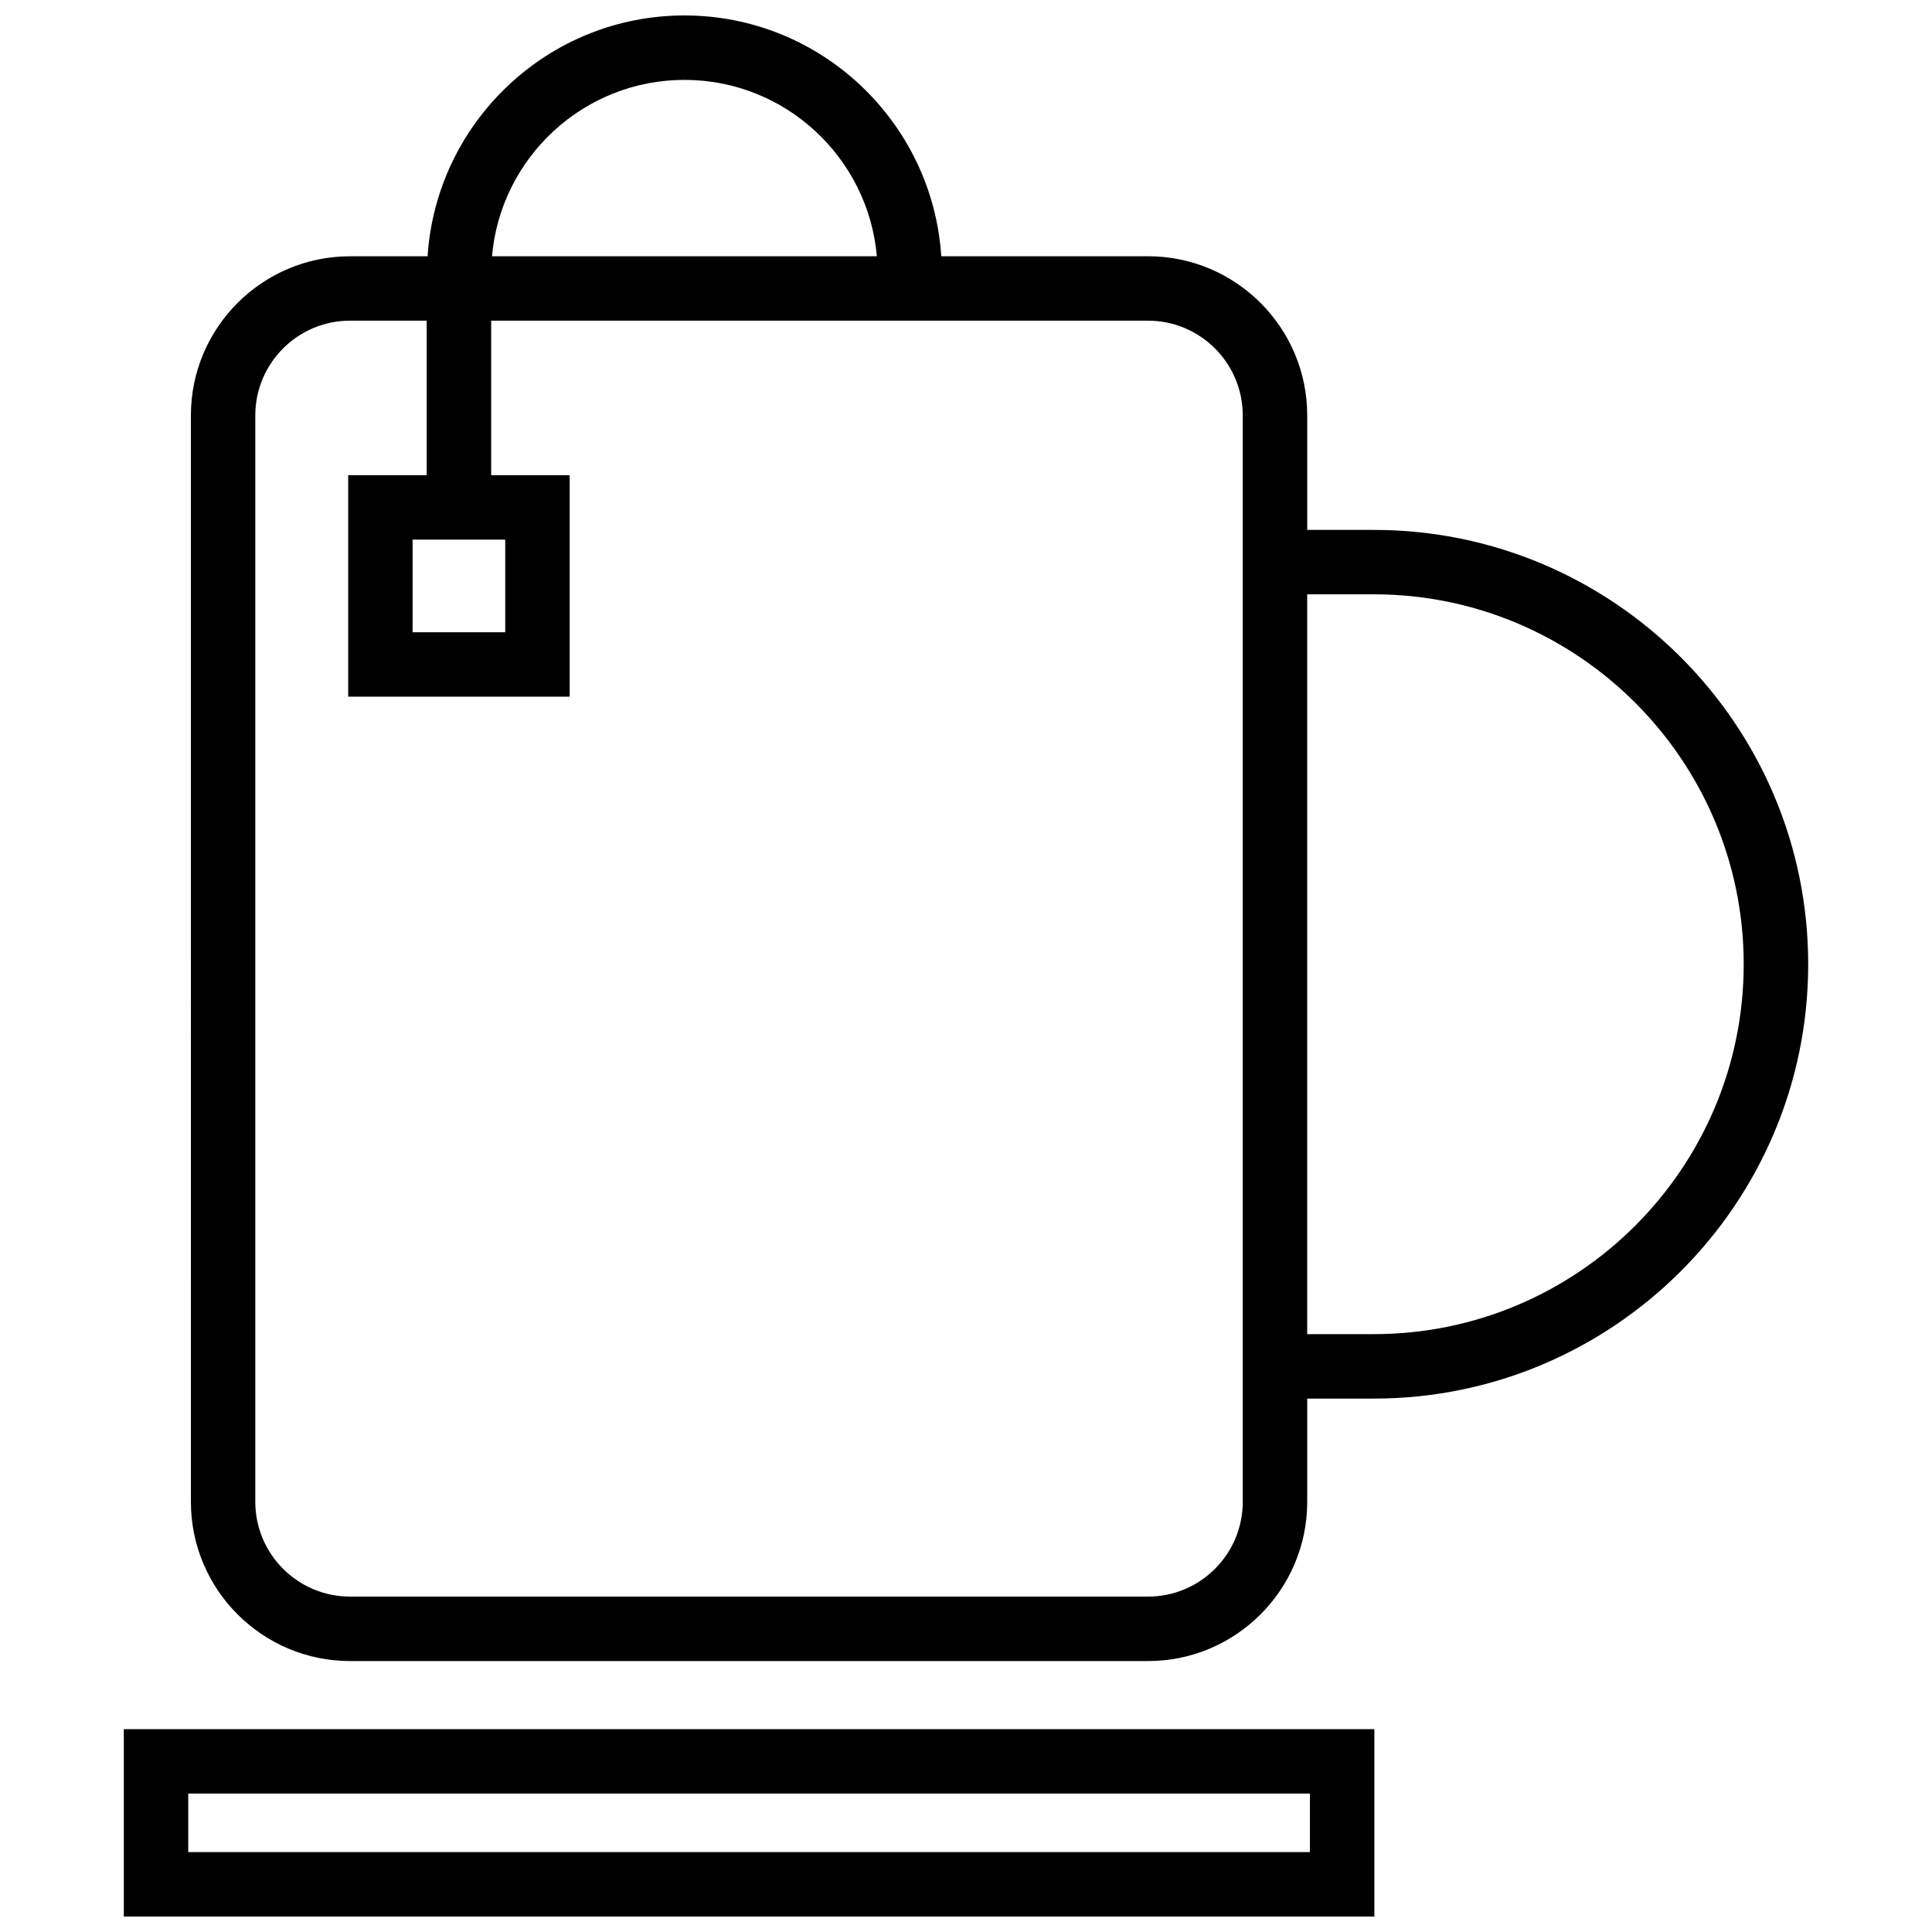 <?xml version="1.0" encoding="UTF-8"?>
<!-- Uploaded to: SVG Repo, www.svgrepo.com, Generator: SVG Repo Mixer Tools -->
<svg width="800px" height="800px" version="1.1" viewBox="144 144 512 512" xmlns="http://www.w3.org/2000/svg">
 <defs>
  <clipPath id="b">
   <path d="m194 148.09h430v436.91h-430z"/>
  </clipPath>
  <clipPath id="a">
   <path d="m176 602h333v49.902h-333z"/>
  </clipPath>
 </defs>
 <g>
  <g clip-path="url(#b)">
   <path d="m508.08 284.43h-17.656v-30.348c0-23.254-18.918-42.172-42.172-42.172h-54.805c-2.324-35.57-31.922-63.816-68.062-63.816s-65.746 28.246-68.07 63.82h-20.547c-23.254 0-42.18 18.918-42.18 42.172l0.004 287.93c0 23.254 18.918 42.18 42.18 42.18l211.48-0.004c23.254 0 42.172-18.918 42.172-42.18v-27.371h17.656c63.465 0 115.11-51.641 115.11-115.11 0-63.461-51.633-115.1-115.11-115.1zm-182.7-119.26c26.734 0 48.711 20.594 50.996 46.742l-101.99 0.004c2.277-26.152 24.262-46.746 50.996-46.746zm147.96 376.84c0 13.848-11.258 25.105-25.098 25.105l-211.48-0.004c-13.848 0-25.105-11.258-25.105-25.105v-287.93c0-13.84 11.258-25.098 25.105-25.098h20.316v40.949h-20.805v58.695h58.695v-58.695h-20.805v-40.949l174.08 0.004c13.84 0 25.098 11.258 25.098 25.098zm-195.45-255v24.547h-24.547v-24.547zm230.18 210.55h-17.656v-196.06h17.656c54.059 0 98.031 43.973 98.031 98.031 0 54.055-43.977 98.027-98.031 98.027z"/>
  </g>
  <g clip-path="url(#a)">
   <path d="m176.81 651.9h331.41v-49.656h-331.41zm17.074-32.582h297.26v15.508h-297.26z"/>
  </g>
 </g>
</svg>